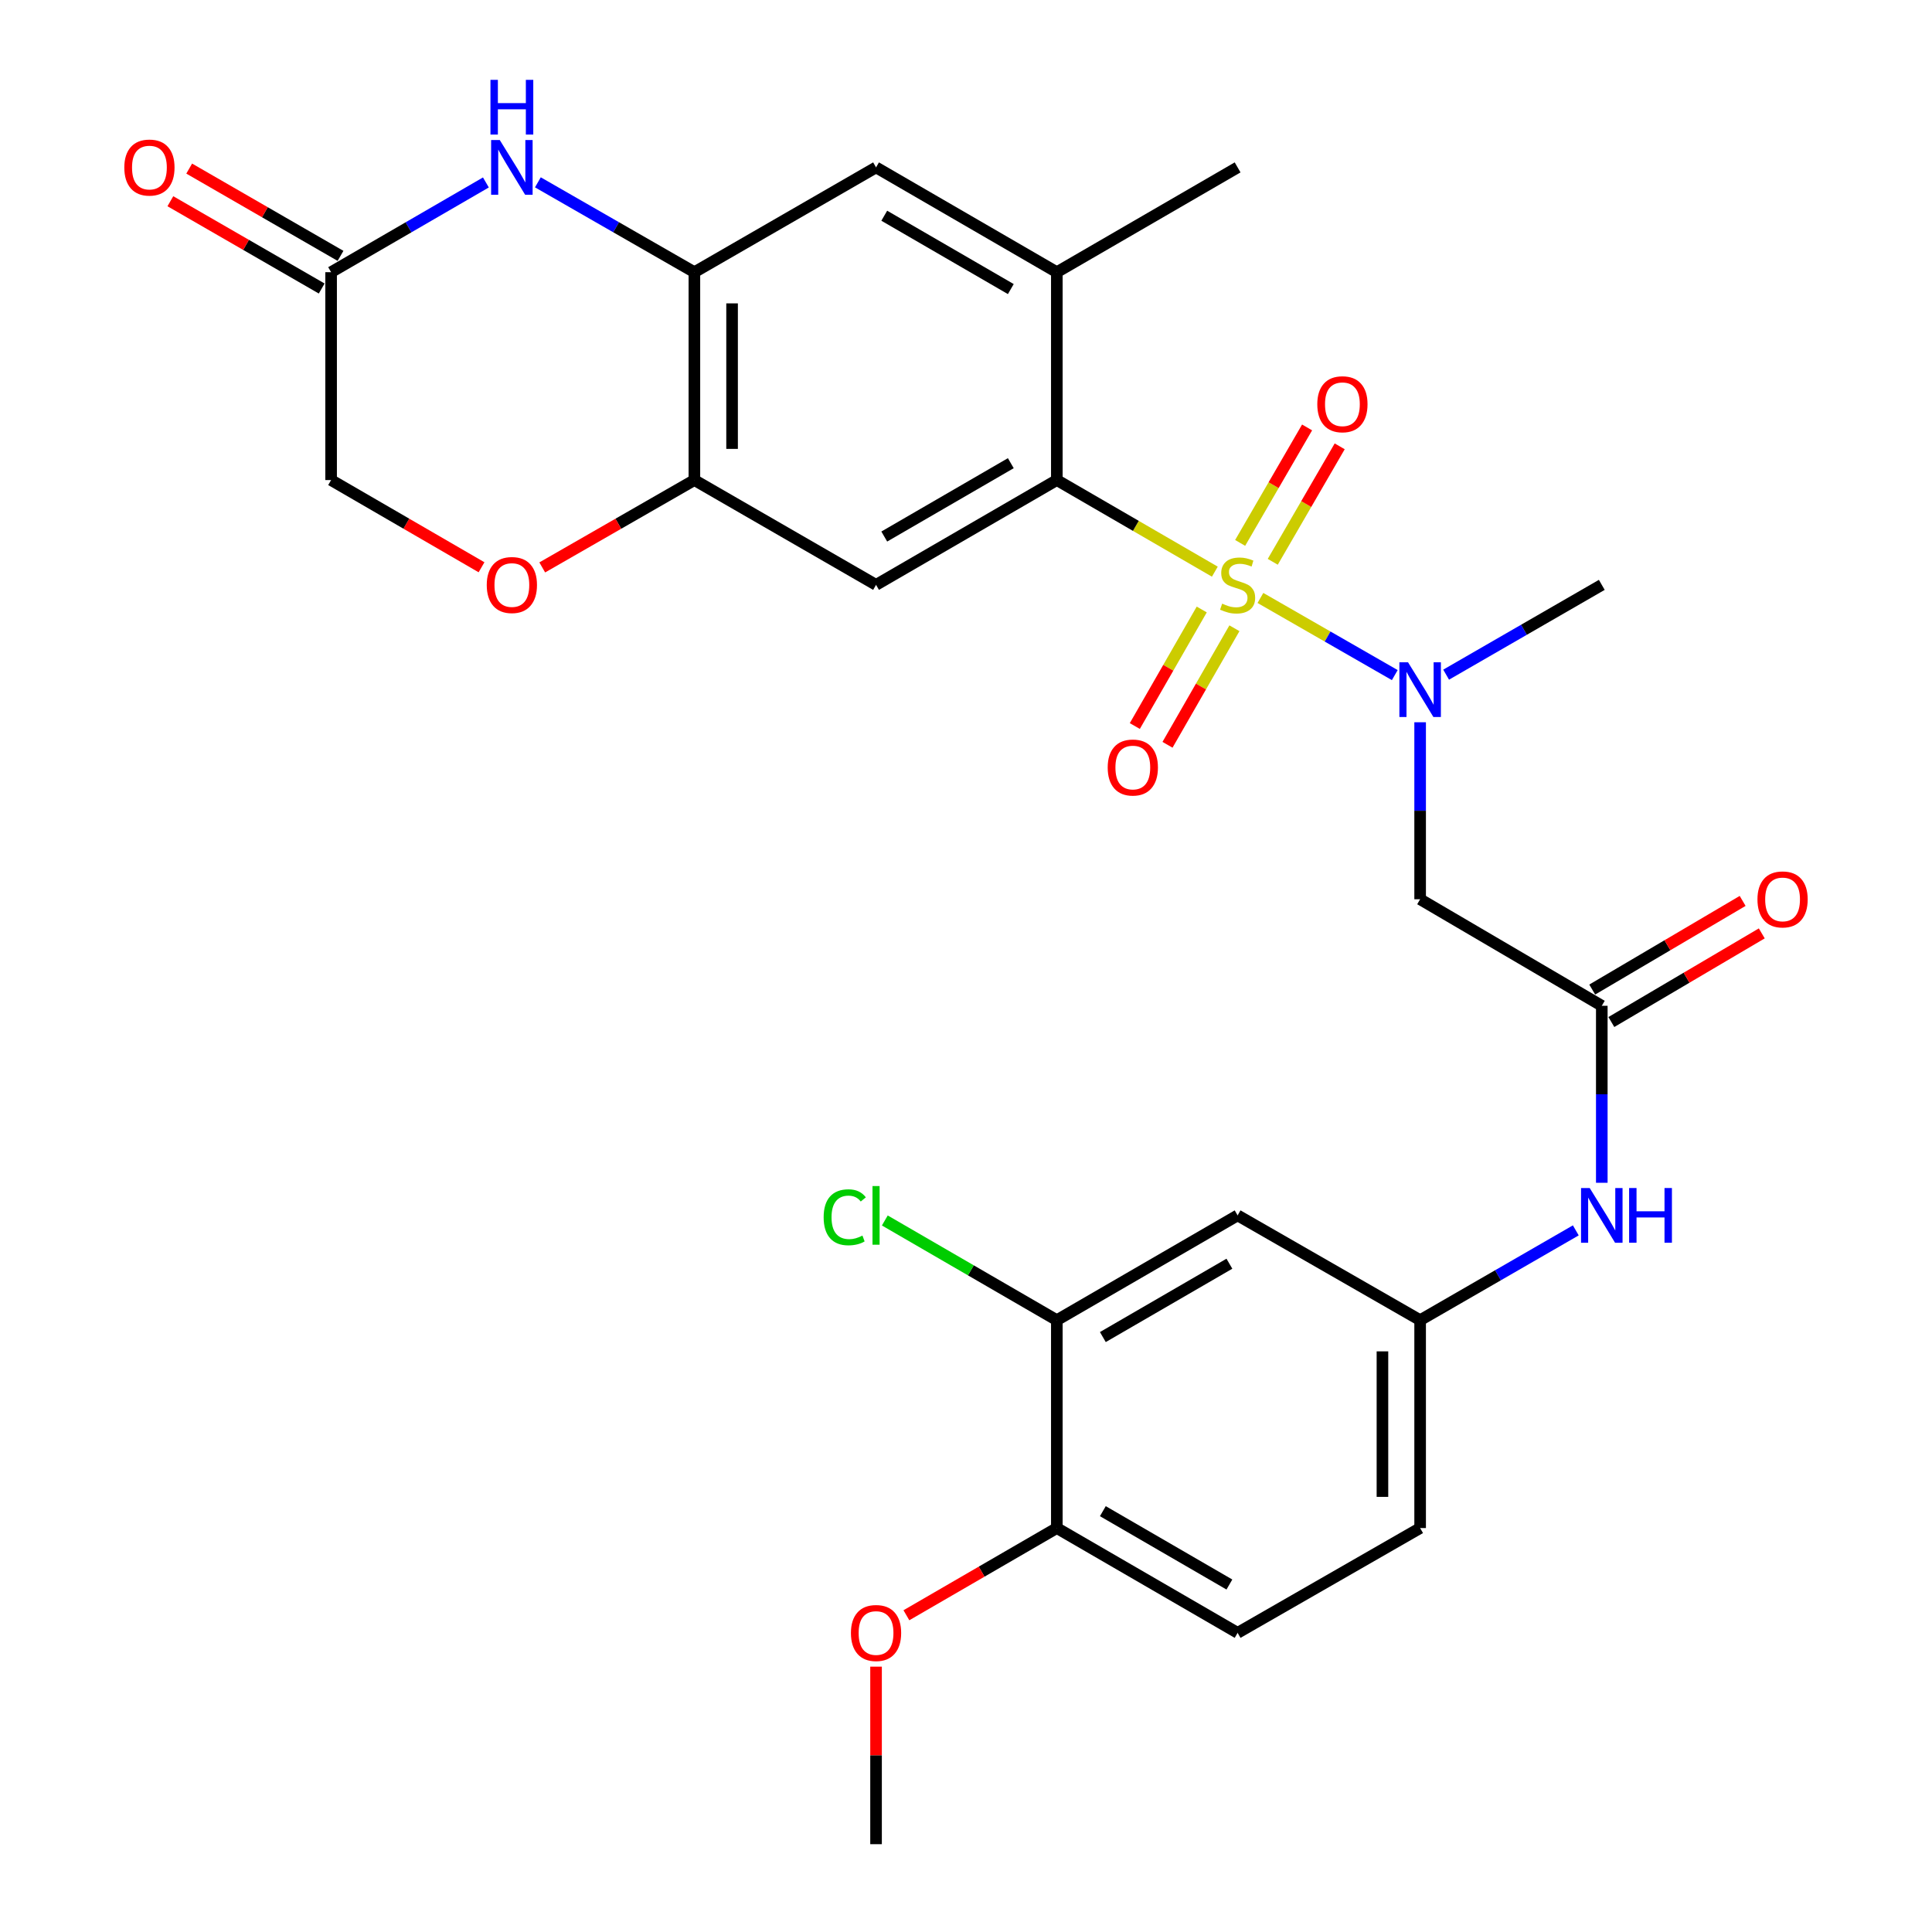 <?xml version='1.0' encoding='iso-8859-1'?>
<svg version='1.1' baseProfile='full'
              xmlns='http://www.w3.org/2000/svg'
                      xmlns:rdkit='http://www.rdkit.org/xml'
                      xmlns:xlink='http://www.w3.org/1999/xlink'
                  xml:space='preserve'
width='1000px' height='1000px' viewBox='0 0 1000 1000'>
<!-- END OF HEADER -->
<rect style='opacity:1.0;fill:#FFFFFF;stroke:none' width='1000' height='1000' x='0' y='0'> </rect>
<path class='bond-0' d='M 628.802,295.894 L 587.908,272.188' style='fill:none;fill-rule:evenodd;stroke:#CCCC00;stroke-width:6px;stroke-linecap:butt;stroke-linejoin:miter;stroke-opacity:1' />
<path class='bond-0' d='M 587.908,272.188 L 547.014,248.482' style='fill:none;fill-rule:evenodd;stroke:#000000;stroke-width:6px;stroke-linecap:butt;stroke-linejoin:miter;stroke-opacity:1' />
<path class='bond-1' d='M 652.39,309.502 L 687.162,329.467' style='fill:none;fill-rule:evenodd;stroke:#CCCC00;stroke-width:6px;stroke-linecap:butt;stroke-linejoin:miter;stroke-opacity:1' />
<path class='bond-1' d='M 687.162,329.467 L 721.935,349.433' style='fill:none;fill-rule:evenodd;stroke:#0000FF;stroke-width:6px;stroke-linecap:butt;stroke-linejoin:miter;stroke-opacity:1' />
<path class='bond-12' d='M 622.019,315.471 L 604.7,345.632' style='fill:none;fill-rule:evenodd;stroke:#CCCC00;stroke-width:6px;stroke-linecap:butt;stroke-linejoin:miter;stroke-opacity:1' />
<path class='bond-12' d='M 604.7,345.632 L 587.38,375.793' style='fill:none;fill-rule:evenodd;stroke:#FF0000;stroke-width:6px;stroke-linecap:butt;stroke-linejoin:miter;stroke-opacity:1' />
<path class='bond-12' d='M 638.936,325.185 L 621.617,355.346' style='fill:none;fill-rule:evenodd;stroke:#CCCC00;stroke-width:6px;stroke-linecap:butt;stroke-linejoin:miter;stroke-opacity:1' />
<path class='bond-12' d='M 621.617,355.346 L 604.298,385.507' style='fill:none;fill-rule:evenodd;stroke:#FF0000;stroke-width:6px;stroke-linecap:butt;stroke-linejoin:miter;stroke-opacity:1' />
<path class='bond-13' d='M 658.777,290.793 L 676.101,260.907' style='fill:none;fill-rule:evenodd;stroke:#CCCC00;stroke-width:6px;stroke-linecap:butt;stroke-linejoin:miter;stroke-opacity:1' />
<path class='bond-13' d='M 676.101,260.907 L 693.426,231.022' style='fill:none;fill-rule:evenodd;stroke:#FF0000;stroke-width:6px;stroke-linecap:butt;stroke-linejoin:miter;stroke-opacity:1' />
<path class='bond-13' d='M 641.9,281.009 L 659.224,251.124' style='fill:none;fill-rule:evenodd;stroke:#CCCC00;stroke-width:6px;stroke-linecap:butt;stroke-linejoin:miter;stroke-opacity:1' />
<path class='bond-13' d='M 659.224,251.124 L 676.548,221.239' style='fill:none;fill-rule:evenodd;stroke:#FF0000;stroke-width:6px;stroke-linecap:butt;stroke-linejoin:miter;stroke-opacity:1' />
<path class='bond-2' d='M 547.014,248.482 L 453.441,302.725' style='fill:none;fill-rule:evenodd;stroke:#000000;stroke-width:6px;stroke-linecap:butt;stroke-linejoin:miter;stroke-opacity:1' />
<path class='bond-2' d='M 523.194,239.742 L 457.694,277.711' style='fill:none;fill-rule:evenodd;stroke:#000000;stroke-width:6px;stroke-linecap:butt;stroke-linejoin:miter;stroke-opacity:1' />
<path class='bond-8' d='M 547.014,248.482 L 547.014,140.886' style='fill:none;fill-rule:evenodd;stroke:#000000;stroke-width:6px;stroke-linecap:butt;stroke-linejoin:miter;stroke-opacity:1' />
<path class='bond-5' d='M 735.058,373.84 L 735.058,419.646' style='fill:none;fill-rule:evenodd;stroke:#0000FF;stroke-width:6px;stroke-linecap:butt;stroke-linejoin:miter;stroke-opacity:1' />
<path class='bond-5' d='M 735.058,419.646 L 735.058,465.452' style='fill:none;fill-rule:evenodd;stroke:#000000;stroke-width:6px;stroke-linecap:butt;stroke-linejoin:miter;stroke-opacity:1' />
<path class='bond-26' d='M 748.512,349.206 L 788.799,325.966' style='fill:none;fill-rule:evenodd;stroke:#0000FF;stroke-width:6px;stroke-linecap:butt;stroke-linejoin:miter;stroke-opacity:1' />
<path class='bond-26' d='M 788.799,325.966 L 829.086,302.725' style='fill:none;fill-rule:evenodd;stroke:#000000;stroke-width:6px;stroke-linecap:butt;stroke-linejoin:miter;stroke-opacity:1' />
<path class='bond-6' d='M 453.441,302.725 L 359.414,248.482' style='fill:none;fill-rule:evenodd;stroke:#000000;stroke-width:6px;stroke-linecap:butt;stroke-linejoin:miter;stroke-opacity:1' />
<path class='bond-3' d='M 278.405,94.374 L 318.91,117.63' style='fill:none;fill-rule:evenodd;stroke:#0000FF;stroke-width:6px;stroke-linecap:butt;stroke-linejoin:miter;stroke-opacity:1' />
<path class='bond-3' d='M 318.91,117.63 L 359.414,140.886' style='fill:none;fill-rule:evenodd;stroke:#000000;stroke-width:6px;stroke-linecap:butt;stroke-linejoin:miter;stroke-opacity:1' />
<path class='bond-9' d='M 251.498,94.438 L 211.439,117.662' style='fill:none;fill-rule:evenodd;stroke:#0000FF;stroke-width:6px;stroke-linecap:butt;stroke-linejoin:miter;stroke-opacity:1' />
<path class='bond-9' d='M 211.439,117.662 L 171.38,140.886' style='fill:none;fill-rule:evenodd;stroke:#000000;stroke-width:6px;stroke-linecap:butt;stroke-linejoin:miter;stroke-opacity:1' />
<path class='bond-4' d='M 359.414,140.886 L 453.441,86.644' style='fill:none;fill-rule:evenodd;stroke:#000000;stroke-width:6px;stroke-linecap:butt;stroke-linejoin:miter;stroke-opacity:1' />
<path class='bond-29' d='M 359.414,140.886 L 359.414,248.482' style='fill:none;fill-rule:evenodd;stroke:#000000;stroke-width:6px;stroke-linecap:butt;stroke-linejoin:miter;stroke-opacity:1' />
<path class='bond-29' d='M 378.922,157.026 L 378.922,232.343' style='fill:none;fill-rule:evenodd;stroke:#000000;stroke-width:6px;stroke-linecap:butt;stroke-linejoin:miter;stroke-opacity:1' />
<path class='bond-7' d='M 735.058,465.452 L 829.086,520.595' style='fill:none;fill-rule:evenodd;stroke:#000000;stroke-width:6px;stroke-linecap:butt;stroke-linejoin:miter;stroke-opacity:1' />
<path class='bond-10' d='M 359.414,248.482 L 320.04,271.09' style='fill:none;fill-rule:evenodd;stroke:#000000;stroke-width:6px;stroke-linecap:butt;stroke-linejoin:miter;stroke-opacity:1' />
<path class='bond-10' d='M 320.04,271.09 L 280.665,293.697' style='fill:none;fill-rule:evenodd;stroke:#FF0000;stroke-width:6px;stroke-linecap:butt;stroke-linejoin:miter;stroke-opacity:1' />
<path class='bond-16' d='M 829.086,520.595 L 829.086,566.401' style='fill:none;fill-rule:evenodd;stroke:#000000;stroke-width:6px;stroke-linecap:butt;stroke-linejoin:miter;stroke-opacity:1' />
<path class='bond-16' d='M 829.086,566.401 L 829.086,612.207' style='fill:none;fill-rule:evenodd;stroke:#0000FF;stroke-width:6px;stroke-linecap:butt;stroke-linejoin:miter;stroke-opacity:1' />
<path class='bond-19' d='M 834.038,528.998 L 872.966,506.057' style='fill:none;fill-rule:evenodd;stroke:#000000;stroke-width:6px;stroke-linecap:butt;stroke-linejoin:miter;stroke-opacity:1' />
<path class='bond-19' d='M 872.966,506.057 L 911.895,483.117' style='fill:none;fill-rule:evenodd;stroke:#FF0000;stroke-width:6px;stroke-linecap:butt;stroke-linejoin:miter;stroke-opacity:1' />
<path class='bond-19' d='M 824.134,512.191 L 863.062,489.251' style='fill:none;fill-rule:evenodd;stroke:#000000;stroke-width:6px;stroke-linecap:butt;stroke-linejoin:miter;stroke-opacity:1' />
<path class='bond-19' d='M 863.062,489.251 L 901.991,466.31' style='fill:none;fill-rule:evenodd;stroke:#FF0000;stroke-width:6px;stroke-linecap:butt;stroke-linejoin:miter;stroke-opacity:1' />
<path class='bond-11' d='M 547.014,140.886 L 453.441,86.644' style='fill:none;fill-rule:evenodd;stroke:#000000;stroke-width:6px;stroke-linecap:butt;stroke-linejoin:miter;stroke-opacity:1' />
<path class='bond-11' d='M 523.194,149.627 L 457.694,111.657' style='fill:none;fill-rule:evenodd;stroke:#000000;stroke-width:6px;stroke-linecap:butt;stroke-linejoin:miter;stroke-opacity:1' />
<path class='bond-27' d='M 547.014,140.886 L 640.586,86.644' style='fill:none;fill-rule:evenodd;stroke:#000000;stroke-width:6px;stroke-linecap:butt;stroke-linejoin:miter;stroke-opacity:1' />
<path class='bond-20' d='M 176.254,132.437 L 137.092,109.848' style='fill:none;fill-rule:evenodd;stroke:#000000;stroke-width:6px;stroke-linecap:butt;stroke-linejoin:miter;stroke-opacity:1' />
<path class='bond-20' d='M 137.092,109.848 L 97.93,87.259' style='fill:none;fill-rule:evenodd;stroke:#FF0000;stroke-width:6px;stroke-linecap:butt;stroke-linejoin:miter;stroke-opacity:1' />
<path class='bond-20' d='M 166.507,149.335 L 127.345,126.746' style='fill:none;fill-rule:evenodd;stroke:#000000;stroke-width:6px;stroke-linecap:butt;stroke-linejoin:miter;stroke-opacity:1' />
<path class='bond-20' d='M 127.345,126.746 L 88.182,104.157' style='fill:none;fill-rule:evenodd;stroke:#FF0000;stroke-width:6px;stroke-linecap:butt;stroke-linejoin:miter;stroke-opacity:1' />
<path class='bond-30' d='M 171.38,140.886 L 171.38,248.482' style='fill:none;fill-rule:evenodd;stroke:#000000;stroke-width:6px;stroke-linecap:butt;stroke-linejoin:miter;stroke-opacity:1' />
<path class='bond-21' d='M 249.238,293.621 L 210.309,271.052' style='fill:none;fill-rule:evenodd;stroke:#FF0000;stroke-width:6px;stroke-linecap:butt;stroke-linejoin:miter;stroke-opacity:1' />
<path class='bond-21' d='M 210.309,271.052 L 171.38,248.482' style='fill:none;fill-rule:evenodd;stroke:#000000;stroke-width:6px;stroke-linecap:butt;stroke-linejoin:miter;stroke-opacity:1' />
<path class='bond-14' d='M 547.014,683.322 L 640.586,629.08' style='fill:none;fill-rule:evenodd;stroke:#000000;stroke-width:6px;stroke-linecap:butt;stroke-linejoin:miter;stroke-opacity:1' />
<path class='bond-14' d='M 570.833,692.063 L 636.334,654.093' style='fill:none;fill-rule:evenodd;stroke:#000000;stroke-width:6px;stroke-linecap:butt;stroke-linejoin:miter;stroke-opacity:1' />
<path class='bond-23' d='M 547.014,683.322 L 502.5,657.518' style='fill:none;fill-rule:evenodd;stroke:#000000;stroke-width:6px;stroke-linecap:butt;stroke-linejoin:miter;stroke-opacity:1' />
<path class='bond-23' d='M 502.5,657.518 L 457.985,631.714' style='fill:none;fill-rule:evenodd;stroke:#00CC00;stroke-width:6px;stroke-linecap:butt;stroke-linejoin:miter;stroke-opacity:1' />
<path class='bond-31' d='M 547.014,683.322 L 547.014,790.918' style='fill:none;fill-rule:evenodd;stroke:#000000;stroke-width:6px;stroke-linecap:butt;stroke-linejoin:miter;stroke-opacity:1' />
<path class='bond-15' d='M 640.586,629.08 L 735.058,683.322' style='fill:none;fill-rule:evenodd;stroke:#000000;stroke-width:6px;stroke-linecap:butt;stroke-linejoin:miter;stroke-opacity:1' />
<path class='bond-17' d='M 815.632,636.841 L 775.345,660.081' style='fill:none;fill-rule:evenodd;stroke:#0000FF;stroke-width:6px;stroke-linecap:butt;stroke-linejoin:miter;stroke-opacity:1' />
<path class='bond-17' d='M 775.345,660.081 L 735.058,683.322' style='fill:none;fill-rule:evenodd;stroke:#000000;stroke-width:6px;stroke-linecap:butt;stroke-linejoin:miter;stroke-opacity:1' />
<path class='bond-24' d='M 735.058,683.322 L 735.058,790.918' style='fill:none;fill-rule:evenodd;stroke:#000000;stroke-width:6px;stroke-linecap:butt;stroke-linejoin:miter;stroke-opacity:1' />
<path class='bond-24' d='M 715.55,699.462 L 715.55,774.779' style='fill:none;fill-rule:evenodd;stroke:#000000;stroke-width:6px;stroke-linecap:butt;stroke-linejoin:miter;stroke-opacity:1' />
<path class='bond-18' d='M 547.014,790.918 L 640.586,845.161' style='fill:none;fill-rule:evenodd;stroke:#000000;stroke-width:6px;stroke-linecap:butt;stroke-linejoin:miter;stroke-opacity:1' />
<path class='bond-18' d='M 570.833,782.178 L 636.334,820.147' style='fill:none;fill-rule:evenodd;stroke:#000000;stroke-width:6px;stroke-linecap:butt;stroke-linejoin:miter;stroke-opacity:1' />
<path class='bond-25' d='M 547.014,790.918 L 508.08,813.488' style='fill:none;fill-rule:evenodd;stroke:#000000;stroke-width:6px;stroke-linecap:butt;stroke-linejoin:miter;stroke-opacity:1' />
<path class='bond-25' d='M 508.08,813.488 L 469.145,836.058' style='fill:none;fill-rule:evenodd;stroke:#FF0000;stroke-width:6px;stroke-linecap:butt;stroke-linejoin:miter;stroke-opacity:1' />
<path class='bond-22' d='M 640.586,845.161 L 735.058,790.918' style='fill:none;fill-rule:evenodd;stroke:#000000;stroke-width:6px;stroke-linecap:butt;stroke-linejoin:miter;stroke-opacity:1' />
<path class='bond-28' d='M 453.441,862.656 L 453.441,908.6' style='fill:none;fill-rule:evenodd;stroke:#FF0000;stroke-width:6px;stroke-linecap:butt;stroke-linejoin:miter;stroke-opacity:1' />
<path class='bond-28' d='M 453.441,908.6 L 453.441,954.545' style='fill:none;fill-rule:evenodd;stroke:#000000;stroke-width:6px;stroke-linecap:butt;stroke-linejoin:miter;stroke-opacity:1' />
<path  class='atom-0' d='M 632.586 312.445
Q 632.906 312.565, 634.226 313.125
Q 635.546 313.685, 636.986 314.045
Q 638.466 314.365, 639.906 314.365
Q 642.586 314.365, 644.146 313.085
Q 645.706 311.765, 645.706 309.485
Q 645.706 307.925, 644.906 306.965
Q 644.146 306.005, 642.946 305.485
Q 641.746 304.965, 639.746 304.365
Q 637.226 303.605, 635.706 302.885
Q 634.226 302.165, 633.146 300.645
Q 632.106 299.125, 632.106 296.565
Q 632.106 293.005, 634.506 290.805
Q 636.946 288.605, 641.746 288.605
Q 645.026 288.605, 648.746 290.165
L 647.826 293.245
Q 644.426 291.845, 641.866 291.845
Q 639.106 291.845, 637.586 293.005
Q 636.066 294.125, 636.106 296.085
Q 636.106 297.605, 636.866 298.525
Q 637.666 299.445, 638.786 299.965
Q 639.946 300.485, 641.866 301.085
Q 644.426 301.885, 645.946 302.685
Q 647.466 303.485, 648.546 305.125
Q 649.666 306.725, 649.666 309.485
Q 649.666 313.405, 647.026 315.525
Q 644.426 317.605, 640.066 317.605
Q 637.546 317.605, 635.626 317.045
Q 633.746 316.525, 631.506 315.605
L 632.586 312.445
' fill='#CCCC00'/>
<path  class='atom-2' d='M 728.798 342.807
L 738.078 357.807
Q 738.998 359.287, 740.478 361.967
Q 741.958 364.647, 742.038 364.807
L 742.038 342.807
L 745.798 342.807
L 745.798 371.127
L 741.918 371.127
L 731.958 354.727
Q 730.798 352.807, 729.558 350.607
Q 728.358 348.407, 727.998 347.727
L 727.998 371.127
L 724.318 371.127
L 724.318 342.807
L 728.798 342.807
' fill='#0000FF'/>
<path  class='atom-4' d='M 258.682 72.484
L 267.962 87.484
Q 268.882 88.964, 270.362 91.644
Q 271.842 94.324, 271.922 94.484
L 271.922 72.484
L 275.682 72.484
L 275.682 100.804
L 271.802 100.804
L 261.842 84.404
Q 260.682 82.484, 259.442 80.284
Q 258.242 78.084, 257.882 77.404
L 257.882 100.804
L 254.202 100.804
L 254.202 72.484
L 258.682 72.484
' fill='#0000FF'/>
<path  class='atom-4' d='M 253.862 41.332
L 257.702 41.332
L 257.702 53.372
L 272.182 53.372
L 272.182 41.332
L 276.022 41.332
L 276.022 69.652
L 272.182 69.652
L 272.182 56.572
L 257.702 56.572
L 257.702 69.652
L 253.862 69.652
L 253.862 41.332
' fill='#0000FF'/>
<path  class='atom-11' d='M 251.942 302.805
Q 251.942 296.005, 255.302 292.205
Q 258.662 288.405, 264.942 288.405
Q 271.222 288.405, 274.582 292.205
Q 277.942 296.005, 277.942 302.805
Q 277.942 309.685, 274.542 313.605
Q 271.142 317.485, 264.942 317.485
Q 258.702 317.485, 255.302 313.605
Q 251.942 309.725, 251.942 302.805
M 264.942 314.285
Q 269.262 314.285, 271.582 311.405
Q 273.942 308.485, 273.942 302.805
Q 273.942 297.245, 271.582 294.445
Q 269.262 291.605, 264.942 291.605
Q 260.622 291.605, 258.262 294.405
Q 255.942 297.205, 255.942 302.805
Q 255.942 308.525, 258.262 311.405
Q 260.622 314.285, 264.942 314.285
' fill='#FF0000'/>
<path  class='atom-13' d='M 573.344 397.266
Q 573.344 390.466, 576.704 386.666
Q 580.064 382.866, 586.344 382.866
Q 592.624 382.866, 595.984 386.666
Q 599.344 390.466, 599.344 397.266
Q 599.344 404.146, 595.944 408.066
Q 592.544 411.946, 586.344 411.946
Q 580.104 411.946, 576.704 408.066
Q 573.344 404.186, 573.344 397.266
M 586.344 408.746
Q 590.664 408.746, 592.984 405.866
Q 595.344 402.946, 595.344 397.266
Q 595.344 391.706, 592.984 388.906
Q 590.664 386.066, 586.344 386.066
Q 582.024 386.066, 579.664 388.866
Q 577.344 391.666, 577.344 397.266
Q 577.344 402.986, 579.664 405.866
Q 582.024 408.746, 586.344 408.746
' fill='#FF0000'/>
<path  class='atom-14' d='M 681.829 209.233
Q 681.829 202.433, 685.189 198.633
Q 688.549 194.833, 694.829 194.833
Q 701.109 194.833, 704.469 198.633
Q 707.829 202.433, 707.829 209.233
Q 707.829 216.113, 704.429 220.033
Q 701.029 223.913, 694.829 223.913
Q 688.589 223.913, 685.189 220.033
Q 681.829 216.153, 681.829 209.233
M 694.829 220.713
Q 699.149 220.713, 701.469 217.833
Q 703.829 214.913, 703.829 209.233
Q 703.829 203.673, 701.469 200.873
Q 699.149 198.033, 694.829 198.033
Q 690.509 198.033, 688.149 200.833
Q 685.829 203.633, 685.829 209.233
Q 685.829 214.953, 688.149 217.833
Q 690.509 220.713, 694.829 220.713
' fill='#FF0000'/>
<path  class='atom-17' d='M 822.826 614.92
L 832.106 629.92
Q 833.026 631.4, 834.506 634.08
Q 835.986 636.76, 836.066 636.92
L 836.066 614.92
L 839.826 614.92
L 839.826 643.24
L 835.946 643.24
L 825.986 626.84
Q 824.826 624.92, 823.586 622.72
Q 822.386 620.52, 822.026 619.84
L 822.026 643.24
L 818.346 643.24
L 818.346 614.92
L 822.826 614.92
' fill='#0000FF'/>
<path  class='atom-17' d='M 843.226 614.92
L 847.066 614.92
L 847.066 626.96
L 861.546 626.96
L 861.546 614.92
L 865.386 614.92
L 865.386 643.24
L 861.546 643.24
L 861.546 630.16
L 847.066 630.16
L 847.066 643.24
L 843.226 643.24
L 843.226 614.92
' fill='#0000FF'/>
<path  class='atom-20' d='M 909.658 465.532
Q 909.658 458.732, 913.018 454.932
Q 916.378 451.132, 922.658 451.132
Q 928.938 451.132, 932.298 454.932
Q 935.658 458.732, 935.658 465.532
Q 935.658 472.412, 932.258 476.332
Q 928.858 480.212, 922.658 480.212
Q 916.418 480.212, 913.018 476.332
Q 909.658 472.452, 909.658 465.532
M 922.658 477.012
Q 926.978 477.012, 929.298 474.132
Q 931.658 471.212, 931.658 465.532
Q 931.658 459.972, 929.298 457.172
Q 926.978 454.332, 922.658 454.332
Q 918.338 454.332, 915.978 457.132
Q 913.658 459.932, 913.658 465.532
Q 913.658 471.252, 915.978 474.132
Q 918.338 477.012, 922.658 477.012
' fill='#FF0000'/>
<path  class='atom-21' d='M 64.342 86.724
Q 64.342 79.924, 67.702 76.124
Q 71.062 72.324, 77.342 72.324
Q 83.622 72.324, 86.982 76.124
Q 90.342 79.924, 90.342 86.724
Q 90.342 93.604, 86.942 97.524
Q 83.542 101.404, 77.342 101.404
Q 71.102 101.404, 67.702 97.524
Q 64.342 93.644, 64.342 86.724
M 77.342 98.204
Q 81.662 98.204, 83.982 95.324
Q 86.342 92.404, 86.342 86.724
Q 86.342 81.164, 83.982 78.364
Q 81.662 75.524, 77.342 75.524
Q 73.022 75.524, 70.662 78.324
Q 68.342 81.124, 68.342 86.724
Q 68.342 92.444, 70.662 95.324
Q 73.022 98.204, 77.342 98.204
' fill='#FF0000'/>
<path  class='atom-24' d='M 426.321 630.06
Q 426.321 623.02, 429.601 619.34
Q 432.921 615.62, 439.201 615.62
Q 445.041 615.62, 448.161 619.74
L 445.521 621.9
Q 443.241 618.9, 439.201 618.9
Q 434.921 618.9, 432.641 621.78
Q 430.401 624.62, 430.401 630.06
Q 430.401 635.66, 432.721 638.54
Q 435.081 641.42, 439.641 641.42
Q 442.761 641.42, 446.401 639.54
L 447.521 642.54
Q 446.041 643.5, 443.801 644.06
Q 441.561 644.62, 439.081 644.62
Q 432.921 644.62, 429.601 640.86
Q 426.321 637.1, 426.321 630.06
' fill='#00CC00'/>
<path  class='atom-24' d='M 451.601 613.9
L 455.281 613.9
L 455.281 644.26
L 451.601 644.26
L 451.601 613.9
' fill='#00CC00'/>
<path  class='atom-26' d='M 440.441 845.241
Q 440.441 838.441, 443.801 834.641
Q 447.161 830.841, 453.441 830.841
Q 459.721 830.841, 463.081 834.641
Q 466.441 838.441, 466.441 845.241
Q 466.441 852.121, 463.041 856.041
Q 459.641 859.921, 453.441 859.921
Q 447.201 859.921, 443.801 856.041
Q 440.441 852.161, 440.441 845.241
M 453.441 856.721
Q 457.761 856.721, 460.081 853.841
Q 462.441 850.921, 462.441 845.241
Q 462.441 839.681, 460.081 836.881
Q 457.761 834.041, 453.441 834.041
Q 449.121 834.041, 446.761 836.841
Q 444.441 839.641, 444.441 845.241
Q 444.441 850.961, 446.761 853.841
Q 449.121 856.721, 453.441 856.721
' fill='#FF0000'/>
</svg>

